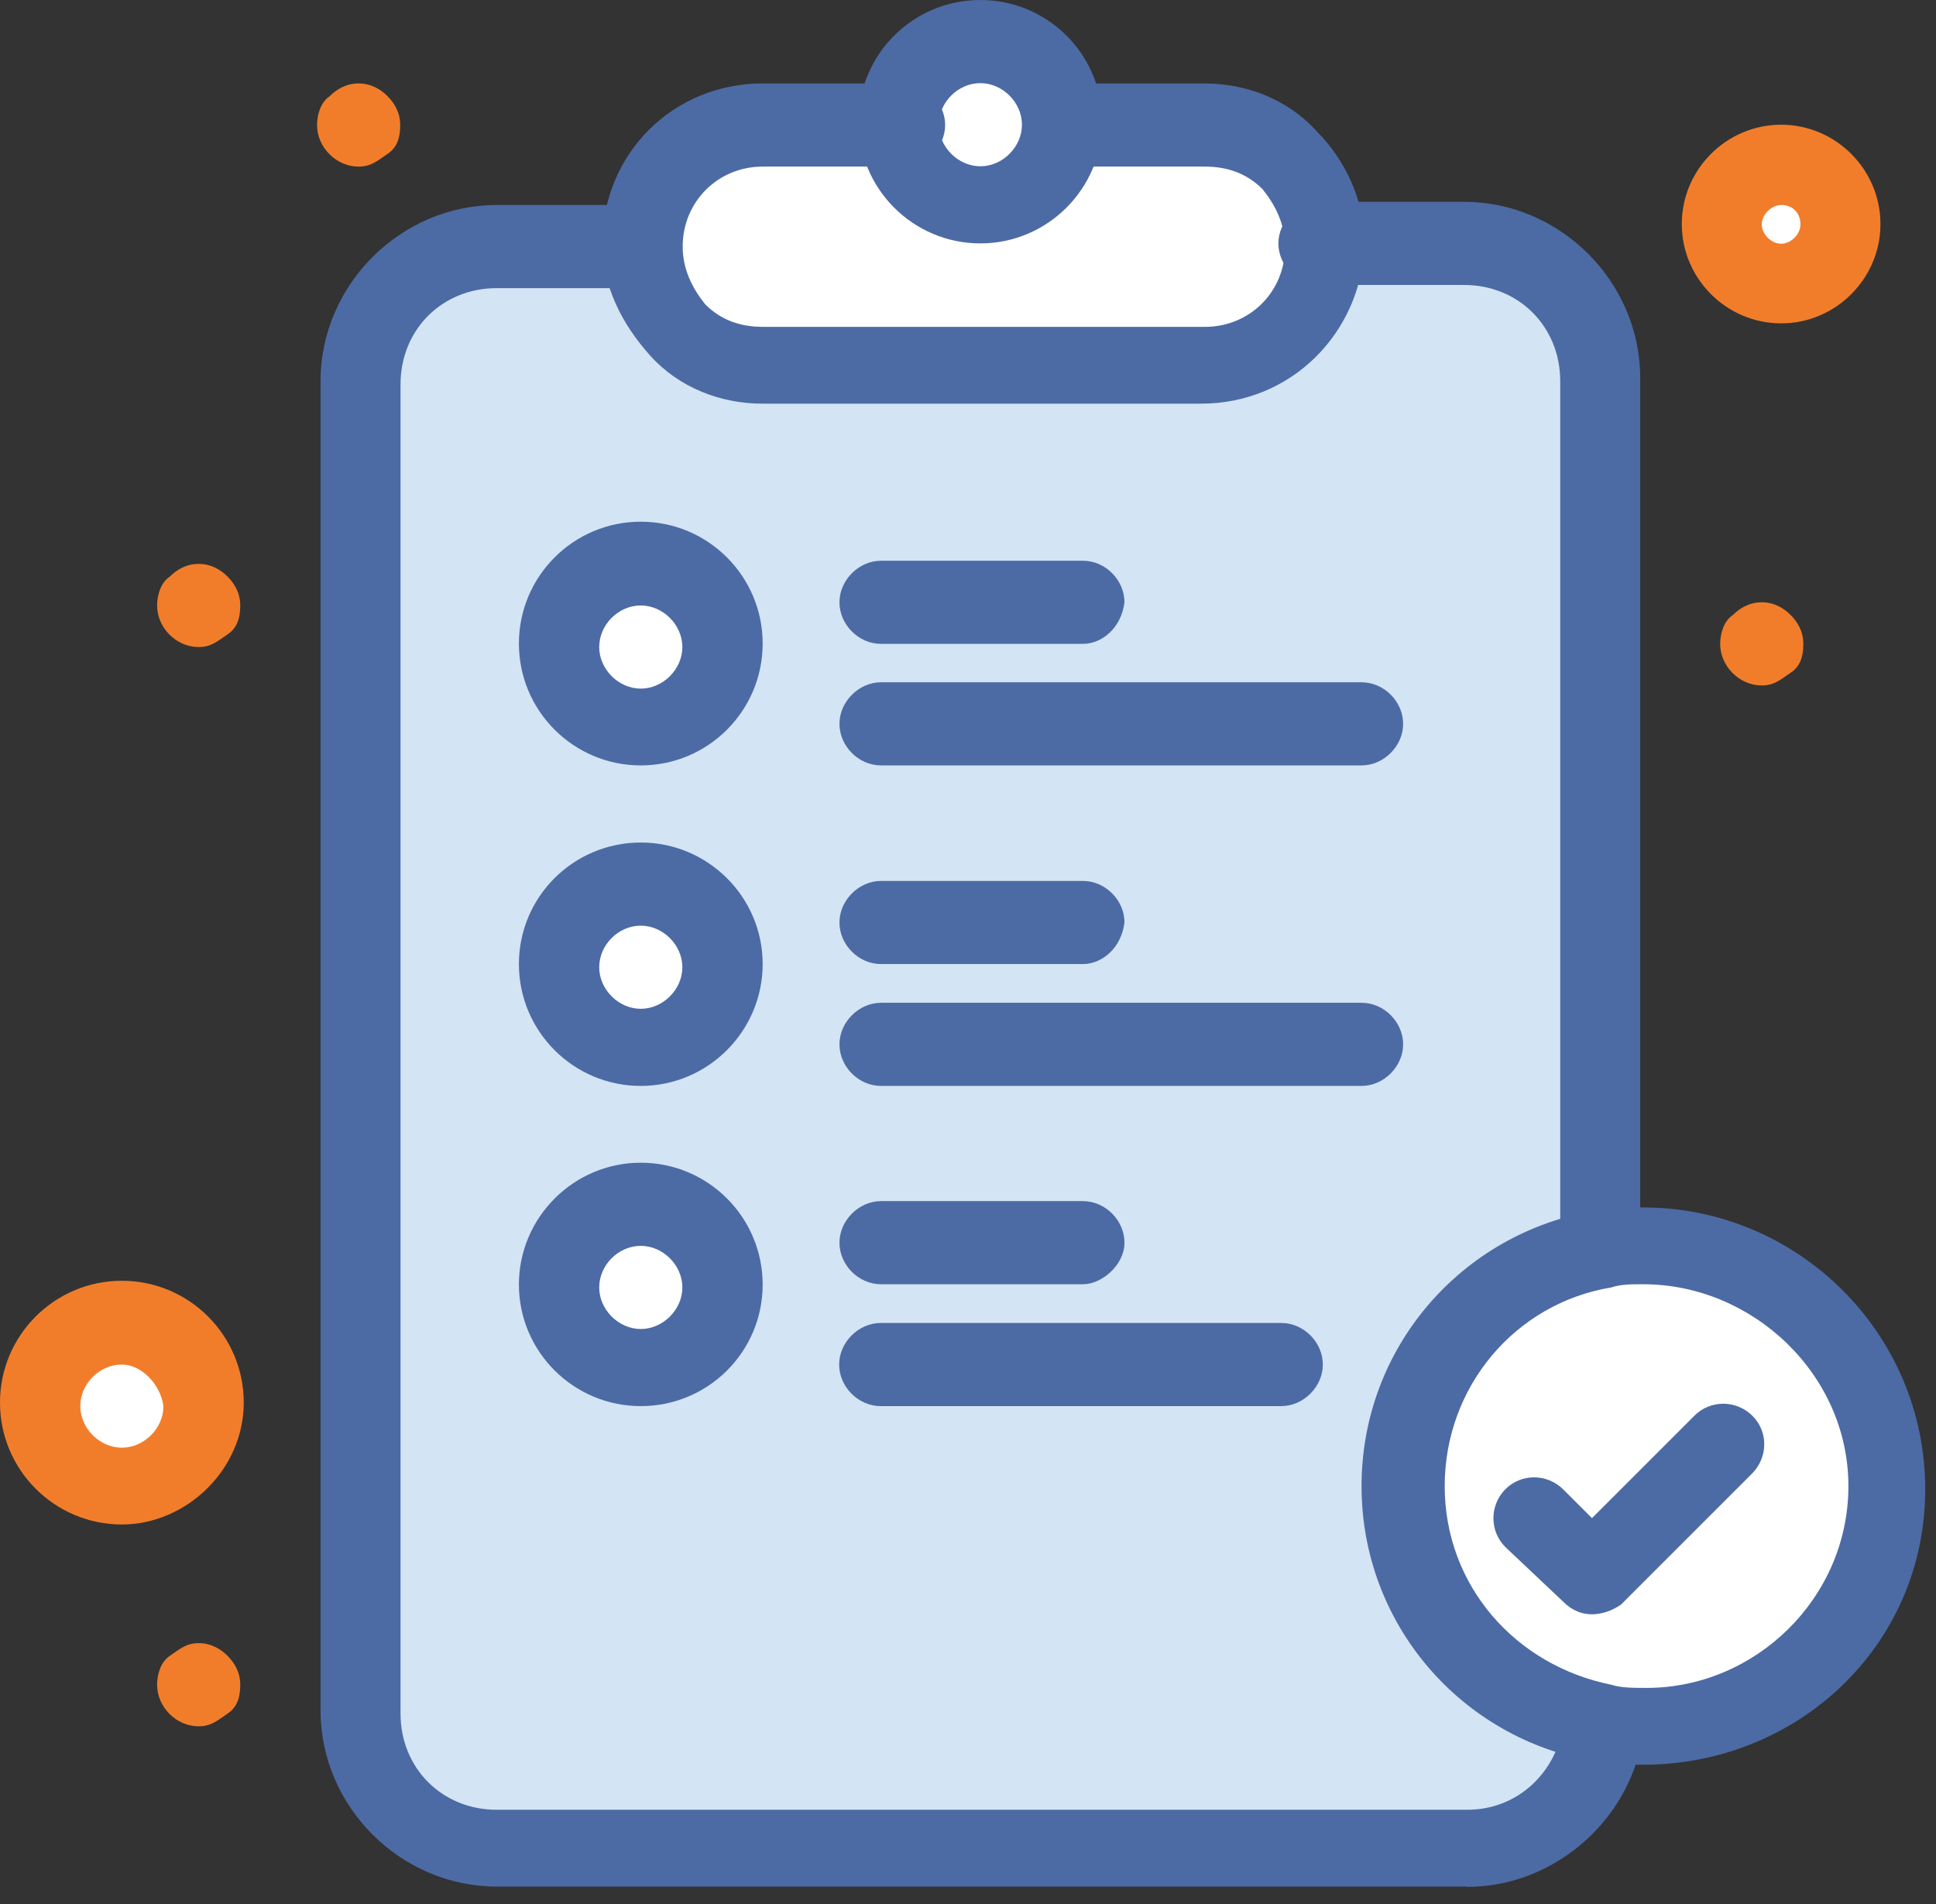<svg width="61" height="60" viewBox="0 0 61 60" fill="none" xmlns="http://www.w3.org/2000/svg">
<rect x="0" y="0" width="61" height="60" fill="#333333" stroke="none"/>
<path d="M50.47 39.36V12.01C50.47 9.69 48.55 7.67 46.13 7.67H41.59C41.59 9.79 39.87 11.5 37.76 11.5H24.03C23.02 11.5 22.01 11.1 21.3 10.39C20.59 9.68 20.19 8.78 20.19 7.67H15.65C13.33 7.67 11.31 9.59 11.31 12.01V53.9C11.31 56.22 13.23 58.24 15.65 58.24H46.23C48.45 58.24 50.27 56.52 50.47 54.3C46.94 53.69 44.21 50.57 44.21 46.83C44.21 43.09 46.93 39.97 50.47 39.36Z" fill="#D3E4F4"/>
<path d="M20.19 37.95C21.58 37.95 22.71 39.08 22.71 40.47C22.71 41.86 21.58 42.99 20.19 42.99C18.8 42.99 17.67 41.86 17.67 40.47C17.67 39.08 18.8 37.95 20.19 37.95Z" fill="white"/>
<path d="M20.19 27.86C21.58 27.86 22.71 28.99 22.71 30.38C22.71 31.77 21.58 32.9 20.19 32.9C18.8 32.9 17.67 31.77 17.67 30.38C17.67 28.99 18.8 27.86 20.19 27.86Z" fill="white"/>
<path d="M20.19 17.76C21.58 17.76 22.71 18.89 22.71 20.28C22.71 21.67 21.58 22.8 20.19 22.8C18.8 22.8 17.67 21.67 17.67 20.28C17.67 18.89 18.8 17.76 20.19 17.76Z" fill="white"/>
<path d="M50.47 54.3C46.94 53.69 44.21 50.57 44.21 46.83C44.21 43.09 46.93 39.97 50.57 39.36C50.97 39.26 51.38 39.26 51.88 39.26C56.02 39.26 59.45 42.69 59.45 46.83C59.45 50.97 56.02 54.4 51.88 54.4C51.27 54.4 50.87 54.3 50.47 54.3Z" fill="white"/>
<path d="M3.84 41.79C5.23 41.79 6.36 42.92 6.36 44.31C6.36 45.7 5.23 46.83 3.84 46.83C2.45 46.83 1.32 45.7 1.32 44.31C1.32 42.92 2.45 41.79 3.84 41.79Z" fill="white"/>
<path d="M56.12 5.15C57.18 5.15 58.04 6.01 58.04 7.07C58.04 8.13 57.18 8.99 56.12 8.99C55.06 8.99 54.2 8.13 54.2 7.07C54.2 6.01 55.06 5.15 56.12 5.15Z" fill="white"/>
<path d="M30.89 1.41C32.28 1.41 33.41 2.54 33.41 3.93C33.41 5.32 32.28 6.45 30.89 6.45C29.5 6.45 28.37 5.32 28.37 3.93C28.37 2.54 29.5 1.41 30.89 1.41Z" fill="white"/>
<path d="M56.42 19.38C56.62 19.58 56.82 19.88 56.82 20.29C56.82 20.7 56.72 21 56.42 21.2C56.12 21.4 55.92 21.6 55.51 21.6C54.8 21.6 54.2 20.99 54.2 20.29C54.2 19.99 54.3 19.58 54.6 19.38C54.8 19.18 55.1 18.98 55.51 18.98C55.92 18.98 56.22 19.18 56.42 19.38Z" fill="#F17D2B"/>
<path d="M40.58 5.05C41.29 5.76 41.69 6.66 41.69 7.77C41.69 9.89 39.97 11.61 37.85 11.61H24.02C23.01 11.61 22 11.21 21.29 10.5C20.58 9.79 20.18 8.88 20.18 7.77C20.18 5.65 21.9 3.94 24.02 3.94H28.46C28.46 5.35 29.57 6.46 30.98 6.46C32.39 6.46 33.5 5.35 33.5 3.94H37.94C38.85 3.94 39.86 4.34 40.56 5.05H40.58Z" fill="white"/>
<path d="M12.21 3.03C12.41 3.23 12.61 3.53 12.61 3.94C12.61 4.35 12.51 4.65 12.21 4.85C11.91 5.05 11.71 5.25 11.3 5.25C10.59 5.25 9.99 4.64 9.99 3.94C9.99 3.64 10.09 3.23 10.39 3.03C10.59 2.83 10.89 2.63 11.3 2.63C11.71 2.63 12.01 2.83 12.21 3.03Z" fill="#F17D2B"/>
<path d="M7.17 18.17C7.37 18.37 7.57 18.67 7.57 19.08C7.57 19.49 7.47 19.79 7.17 19.99C6.87 20.19 6.67 20.39 6.26 20.39C5.55 20.39 4.95 19.78 4.95 19.08C4.95 18.78 5.05 18.37 5.35 18.17C5.55 17.97 5.85 17.77 6.26 17.77C6.67 17.77 6.97 17.97 7.17 18.17Z" fill="#F17D2B"/>
<path d="M7.17 52.18C7.37 52.38 7.57 52.68 7.57 53.09C7.57 53.5 7.47 53.8 7.17 54C6.87 54.2 6.67 54.4 6.26 54.4C5.55 54.4 4.95 53.79 4.95 53.09C4.95 52.79 5.05 52.38 5.35 52.18C5.65 51.98 5.85 51.78 6.26 51.78C6.67 51.78 6.97 51.98 7.17 52.18Z" fill="#F17D2B"/>
<path d="M37.85 12.72H24.02C22.71 12.72 21.4 12.22 20.49 11.21C19.58 10.2 18.98 8.99 18.98 7.68C18.98 4.85 21.2 2.63 24.03 2.63H28.47C29.18 2.63 29.78 3.24 29.78 3.94C29.78 4.64 29.17 5.25 28.47 5.25H24.03C22.62 5.25 21.51 6.36 21.51 7.77C21.51 8.48 21.81 9.08 22.22 9.59C22.72 10.09 23.33 10.3 24.04 10.3H37.97C39.38 10.3 40.49 9.19 40.49 7.78C40.49 7.07 40.19 6.47 39.78 5.96C39.28 5.46 38.67 5.25 37.96 5.25H33.52C32.81 5.25 32.21 4.64 32.21 3.94C32.21 3.24 32.82 2.63 33.52 2.63H37.96C39.27 2.63 40.58 3.13 41.49 4.14C42.4 5.05 43 6.36 43 7.67C42.9 10.5 40.68 12.72 37.85 12.72Z" fill="#4C6BA5"/>
<path d="M30.89 7.67C28.77 7.67 27.05 5.95 27.05 3.83C27.05 1.71 28.77 0 30.89 0C33.01 0 34.73 1.72 34.73 3.83C34.73 5.94 33.01 7.67 30.89 7.67ZM30.89 2.62C30.18 2.62 29.58 3.23 29.58 3.93C29.58 4.63 30.19 5.24 30.89 5.24C31.59 5.24 32.2 4.63 32.2 3.93C32.2 3.23 31.59 2.62 30.89 2.62Z" fill="#4C6BA5"/>
<path d="M46.23 59.45H15.65C12.62 59.45 10.1 56.93 10.1 53.9V12.01C10.1 8.98 12.62 6.46 15.65 6.46H20.19C20.9 6.46 21.5 7.07 21.5 7.77C21.5 8.47 20.89 9.08 20.19 9.08H15.65C13.93 9.08 12.62 10.39 12.62 12.11V54C12.62 55.72 13.93 57.03 15.65 57.03H46.23C47.85 57.03 49.06 55.82 49.26 54.31C49.36 53.7 49.87 53.2 50.47 53.2C51.18 53.2 51.78 53.81 51.78 54.41V54.51C51.48 57.23 49.05 59.46 46.23 59.46V59.45Z" fill="#4C6BA5"/>
<path d="M50.47 40.58C49.76 40.58 49.16 39.97 49.16 39.37V12.01C49.16 10.29 47.85 8.98 46.13 8.98H41.59C40.88 8.98 40.28 8.37 40.28 7.67C40.28 6.97 40.89 6.36 41.59 6.36H46.13C49.16 6.36 51.68 8.88 51.68 11.91V39.26C51.78 40.07 51.18 40.57 50.47 40.57V40.58Z" fill="#4C6BA5"/>
<path d="M20.19 24.12C18.07 24.12 16.35 22.4 16.35 20.28C16.35 18.16 18.07 16.44 20.19 16.44C22.31 16.44 24.03 18.16 24.03 20.28C24.03 22.4 22.31 24.12 20.19 24.12ZM20.19 19.08C19.48 19.08 18.88 19.69 18.88 20.39C18.88 21.09 19.49 21.7 20.19 21.7C20.89 21.7 21.5 21.09 21.5 20.39C21.5 19.69 20.89 19.08 20.19 19.08Z" fill="#4C6BA5"/>
<path d="M34.12 20.29H27.76C27.05 20.29 26.45 19.68 26.45 18.98C26.45 18.28 27.06 17.67 27.76 17.67H34.12C34.83 17.67 35.43 18.28 35.43 18.98C35.33 19.79 34.72 20.29 34.12 20.29Z" fill="#4C6BA5"/>
<path d="M42.9 24.12H27.76C27.05 24.12 26.45 23.51 26.45 22.81C26.45 22.11 27.06 21.5 27.76 21.5H42.9C43.61 21.5 44.21 22.11 44.21 22.81C44.21 23.51 43.6 24.12 42.9 24.12Z" fill="#4C6BA5"/>
<path d="M20.19 34.22C18.07 34.22 16.35 32.5 16.35 30.38C16.35 28.26 18.07 26.55 20.19 26.55C22.31 26.55 24.03 28.27 24.03 30.38C24.03 32.49 22.31 34.22 20.19 34.22ZM20.19 29.17C19.48 29.17 18.88 29.78 18.88 30.48C18.88 31.18 19.49 31.79 20.19 31.79C20.89 31.79 21.5 31.18 21.5 30.48C21.5 29.78 20.89 29.17 20.19 29.17Z" fill="#4C6BA5"/>
<path d="M34.12 30.38H27.76C27.05 30.38 26.45 29.77 26.45 29.07C26.45 28.37 27.06 27.76 27.76 27.76H34.12C34.83 27.76 35.43 28.37 35.43 29.07C35.33 29.88 34.72 30.38 34.12 30.38Z" fill="#4C6BA5"/>
<path d="M42.9 34.22H27.76C27.05 34.22 26.45 33.61 26.45 32.91C26.45 32.21 27.06 31.6 27.76 31.6H42.9C43.61 31.6 44.21 32.21 44.21 32.91C44.21 33.61 43.6 34.22 42.9 34.22Z" fill="#4C6BA5"/>
<path d="M20.19 44.31C18.07 44.31 16.35 42.59 16.35 40.48C16.35 38.37 18.07 36.64 20.19 36.64C22.31 36.64 24.03 38.36 24.03 40.48C24.03 42.6 22.31 44.31 20.19 44.31ZM20.19 39.26C19.48 39.26 18.88 39.87 18.88 40.57C18.88 41.27 19.49 41.88 20.19 41.88C20.89 41.88 21.5 41.27 21.5 40.57C21.5 39.87 20.89 39.26 20.19 39.26Z" fill="#4C6BA5"/>
<path d="M34.12 40.47H27.76C27.05 40.47 26.45 39.86 26.45 39.16C26.45 38.46 27.06 37.85 27.76 37.85H34.12C34.83 37.85 35.43 38.46 35.43 39.16C35.43 39.86 34.72 40.47 34.12 40.47Z" fill="#4C6BA5"/>
<path d="M40.37 44.31H27.75C27.04 44.31 26.44 43.7 26.44 43C26.44 42.3 27.05 41.69 27.75 41.69H40.37C41.08 41.69 41.68 42.3 41.68 43C41.68 43.7 41.07 44.31 40.37 44.31Z" fill="#4C6BA5"/>
<path d="M51.78 55.61C51.28 55.61 50.77 55.61 50.27 55.51C46.03 54.8 42.9 51.17 42.9 46.83C42.9 42.49 46.03 38.86 50.27 38.15C50.77 38.05 51.28 38.05 51.78 38.05C56.62 38.05 60.66 41.99 60.66 46.93C60.66 51.87 56.62 55.61 51.78 55.61ZM51.78 40.47C51.38 40.47 51.07 40.47 50.77 40.57C47.74 41.07 45.52 43.7 45.52 46.83C45.52 49.96 47.74 52.48 50.77 53.09C51.07 53.19 51.48 53.19 51.88 53.19C55.31 53.19 58.24 50.36 58.24 46.83C58.24 43.3 55.21 40.47 51.78 40.47Z" fill="#4C6BA5"/>
<path d="M50.16 50.87C49.86 50.87 49.55 50.77 49.25 50.47L47.43 48.75C46.93 48.25 46.93 47.44 47.43 46.93C47.93 46.43 48.74 46.43 49.25 46.93L50.16 47.84L53.39 44.61C53.89 44.11 54.7 44.11 55.21 44.61C55.72 45.11 55.71 45.92 55.21 46.43L51.07 50.57C50.77 50.77 50.46 50.87 50.16 50.87Z" fill="#4C6BA5"/>
<path d="M3.84 48.04C1.72 48.04 0 46.32 0 44.2C0 42.08 1.72 40.36 3.84 40.36C5.96 40.36 7.68 42.08 7.68 44.2C7.68 46.32 5.86 48.04 3.84 48.04ZM3.84 43C3.13 43 2.53 43.61 2.53 44.31C2.53 45.01 3.14 45.62 3.84 45.62C4.54 45.62 5.15 45.01 5.15 44.31C5.05 43.6 4.44 43 3.84 43Z" fill="#F17D2B"/>
<path d="M56.12 10.19C54.4 10.19 52.99 8.78 52.99 7.06C52.99 5.34 54.4 3.93 56.12 3.93C57.84 3.93 59.25 5.34 59.25 7.06C59.25 8.78 57.84 10.19 56.12 10.19ZM56.12 6.46C55.82 6.46 55.51 6.76 55.51 7.07C55.51 7.38 55.81 7.68 56.12 7.68C56.43 7.68 56.73 7.38 56.73 7.07C56.73 6.76 56.53 6.46 56.12 6.46Z" fill="#F17D2B"/>
</svg>
